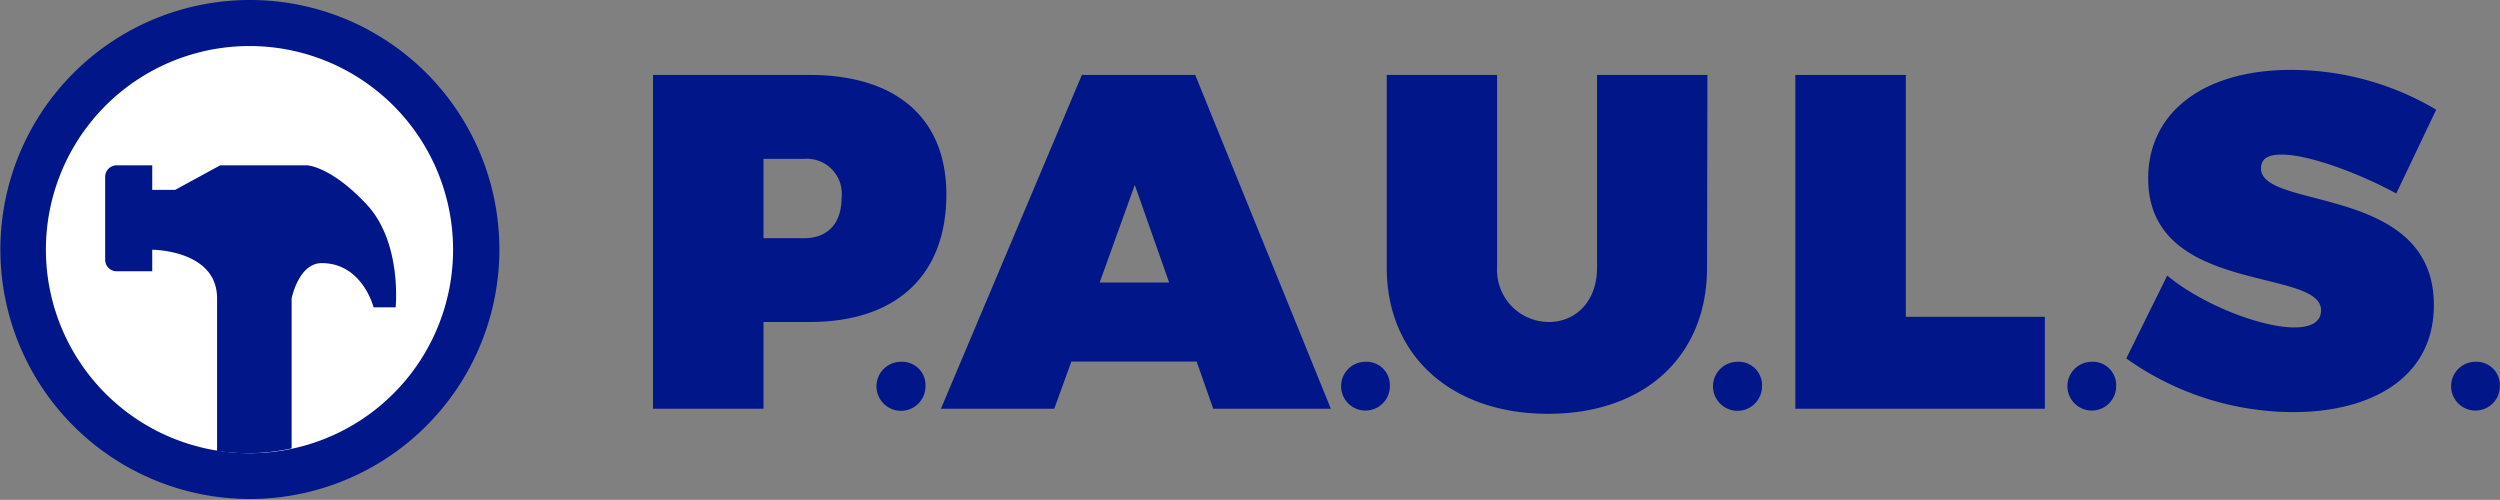 <svg id="Layer_1" data-name="Layer 1" xmlns="http://www.w3.org/2000/svg" xmlns:xlink="http://www.w3.org/1999/xlink" viewBox="0 0 192.79 38.55"><rect x="0" y="0" width="192.79" height="38.55" fill="#808080" stroke="none"/><defs><style>.cls-1{fill:none;}.cls-2{fill:#001689;}.cls-3{fill:#fff;}.cls-4{clip-path:url(#clip-path);}</style><clipPath id="clip-path" transform="translate(-0.49 -1.36)"><path class="cls-1" d="M35.29 20.6A15.7 15.7.0 1119.6 4.91 15.69 15.69.0 0135.29 20.6z"/></clipPath></defs><path class="cls-2" d="M62.93 7.14c6.68.0 10.54 3.34 10.54 9.21.0 6.25-3.86 9.84-10.54 9.84H59.37v6.69H50.85V7.14zM59.37 19.73h3.12c1.83.0 2.9-1.14 2.9-3.12a2.7 2.7.0 00-2.9-3H59.37z" transform="translate(-0.49 -1.36)"/><path class="cls-2" d="M71.86 31.13A1.89 1.89.0 1170 29.26a1.8 1.8.0 011.86 1.87z" transform="translate(-0.49 -1.36)"/><path class="cls-2" d="M83.11 29.24l-1.32 3.64H73.05L83.92 7.14h8.74l10.46 25.74H94.05l-1.28-3.64zM88 15.62l-2.71 7.53h5.36z" transform="translate(-0.49 -1.36)"/><path class="cls-2" d="M107.67 31.13a1.88 1.88.0 11-1.89-1.87 1.8 1.8.0 011.89 1.87z" transform="translate(-0.49 -1.36)"/><path class="cls-2" d="M132.13 22c0 6.83-4.81 11.27-12.26 11.27S107.43 28.8 107.43 22V7.14h8.51V22a4 4 0 004 4.19c2.09.0 3.71-1.62 3.71-4.19V7.14h8.51z" transform="translate(-0.49 -1.36)"/><path class="cls-2" d="M136.37 31.13a1.89 1.89.0 11-1.89-1.87A1.8 1.8.0 01136.37 31.13z" transform="translate(-0.49 -1.36)"/><path class="cls-2" d="M158.18 25.79v7.09H138.94V7.14h8.52V25.79z" transform="translate(-0.49 -1.36)"/><path class="cls-2" d="M163.68 31.13a1.88 1.88.0 11-1.89-1.87A1.8 1.8.0 01163.68 31.13z" transform="translate(-0.49 -1.36)"/><path class="cls-2" d="M188.36 9.82l-3.08 6.46c-2.61-1.43-6.61-3-8.85-3-1 0-1.58.29-1.58 1.07.0 3.23 13.33 1.21 13.33 10.53.0 5.73-5 8.26-10.83 8.26A22.25 22.25.0 01164.46 29l3.16-6.39c2.64 2.21 7.2 4 9.8 4 1.25.0 2.06-.4 2.06-1.32.0-3.34-13.33-1.14-13.33-10.17.0-5.14 4.34-8.37 11-8.37a21.88 21.88.0 0111.21 3.07z" transform="translate(-0.49 -1.36)"/><path class="cls-2" d="M193.27 31.13a1.88 1.88.0 11-1.89-1.87A1.8 1.8.0 01193.27 31.13z" transform="translate(-0.49 -1.36)"/><path class="cls-2" d="M39 20.6A19.24 19.24.0 1119.73 1.36 19.23 19.23.0 0139 20.6z" transform="translate(-0.49 -1.36)"/><path class="cls-3" d="M35.43 20.6A15.7 15.7.0 1119.73 4.91 15.7 15.7.0 0135.43 20.6z" transform="translate(-0.49 -1.36)"/><g class="cls-4"><path class="cls-2" d="M24.18 14.11H17.47L14 16H12.23V14.11H9.49a.89.89.0 00-.89.9v6.37a.89.89.0 00.89.9h2.74V20.62s5 0 5 3.75c0 2.47.0 12.92.0 15.14h0a17.64 17.64.0 002.75.4 21 21 0 003-.4h0V24.37s.54-2.72 2.32-2.72c3.14.0 4 3.41 4 3.41H31s.51-5-2.24-7.94S24.18 14.11 24.18 14.11z" transform="translate(-0.49 -1.36)"/></g></svg>